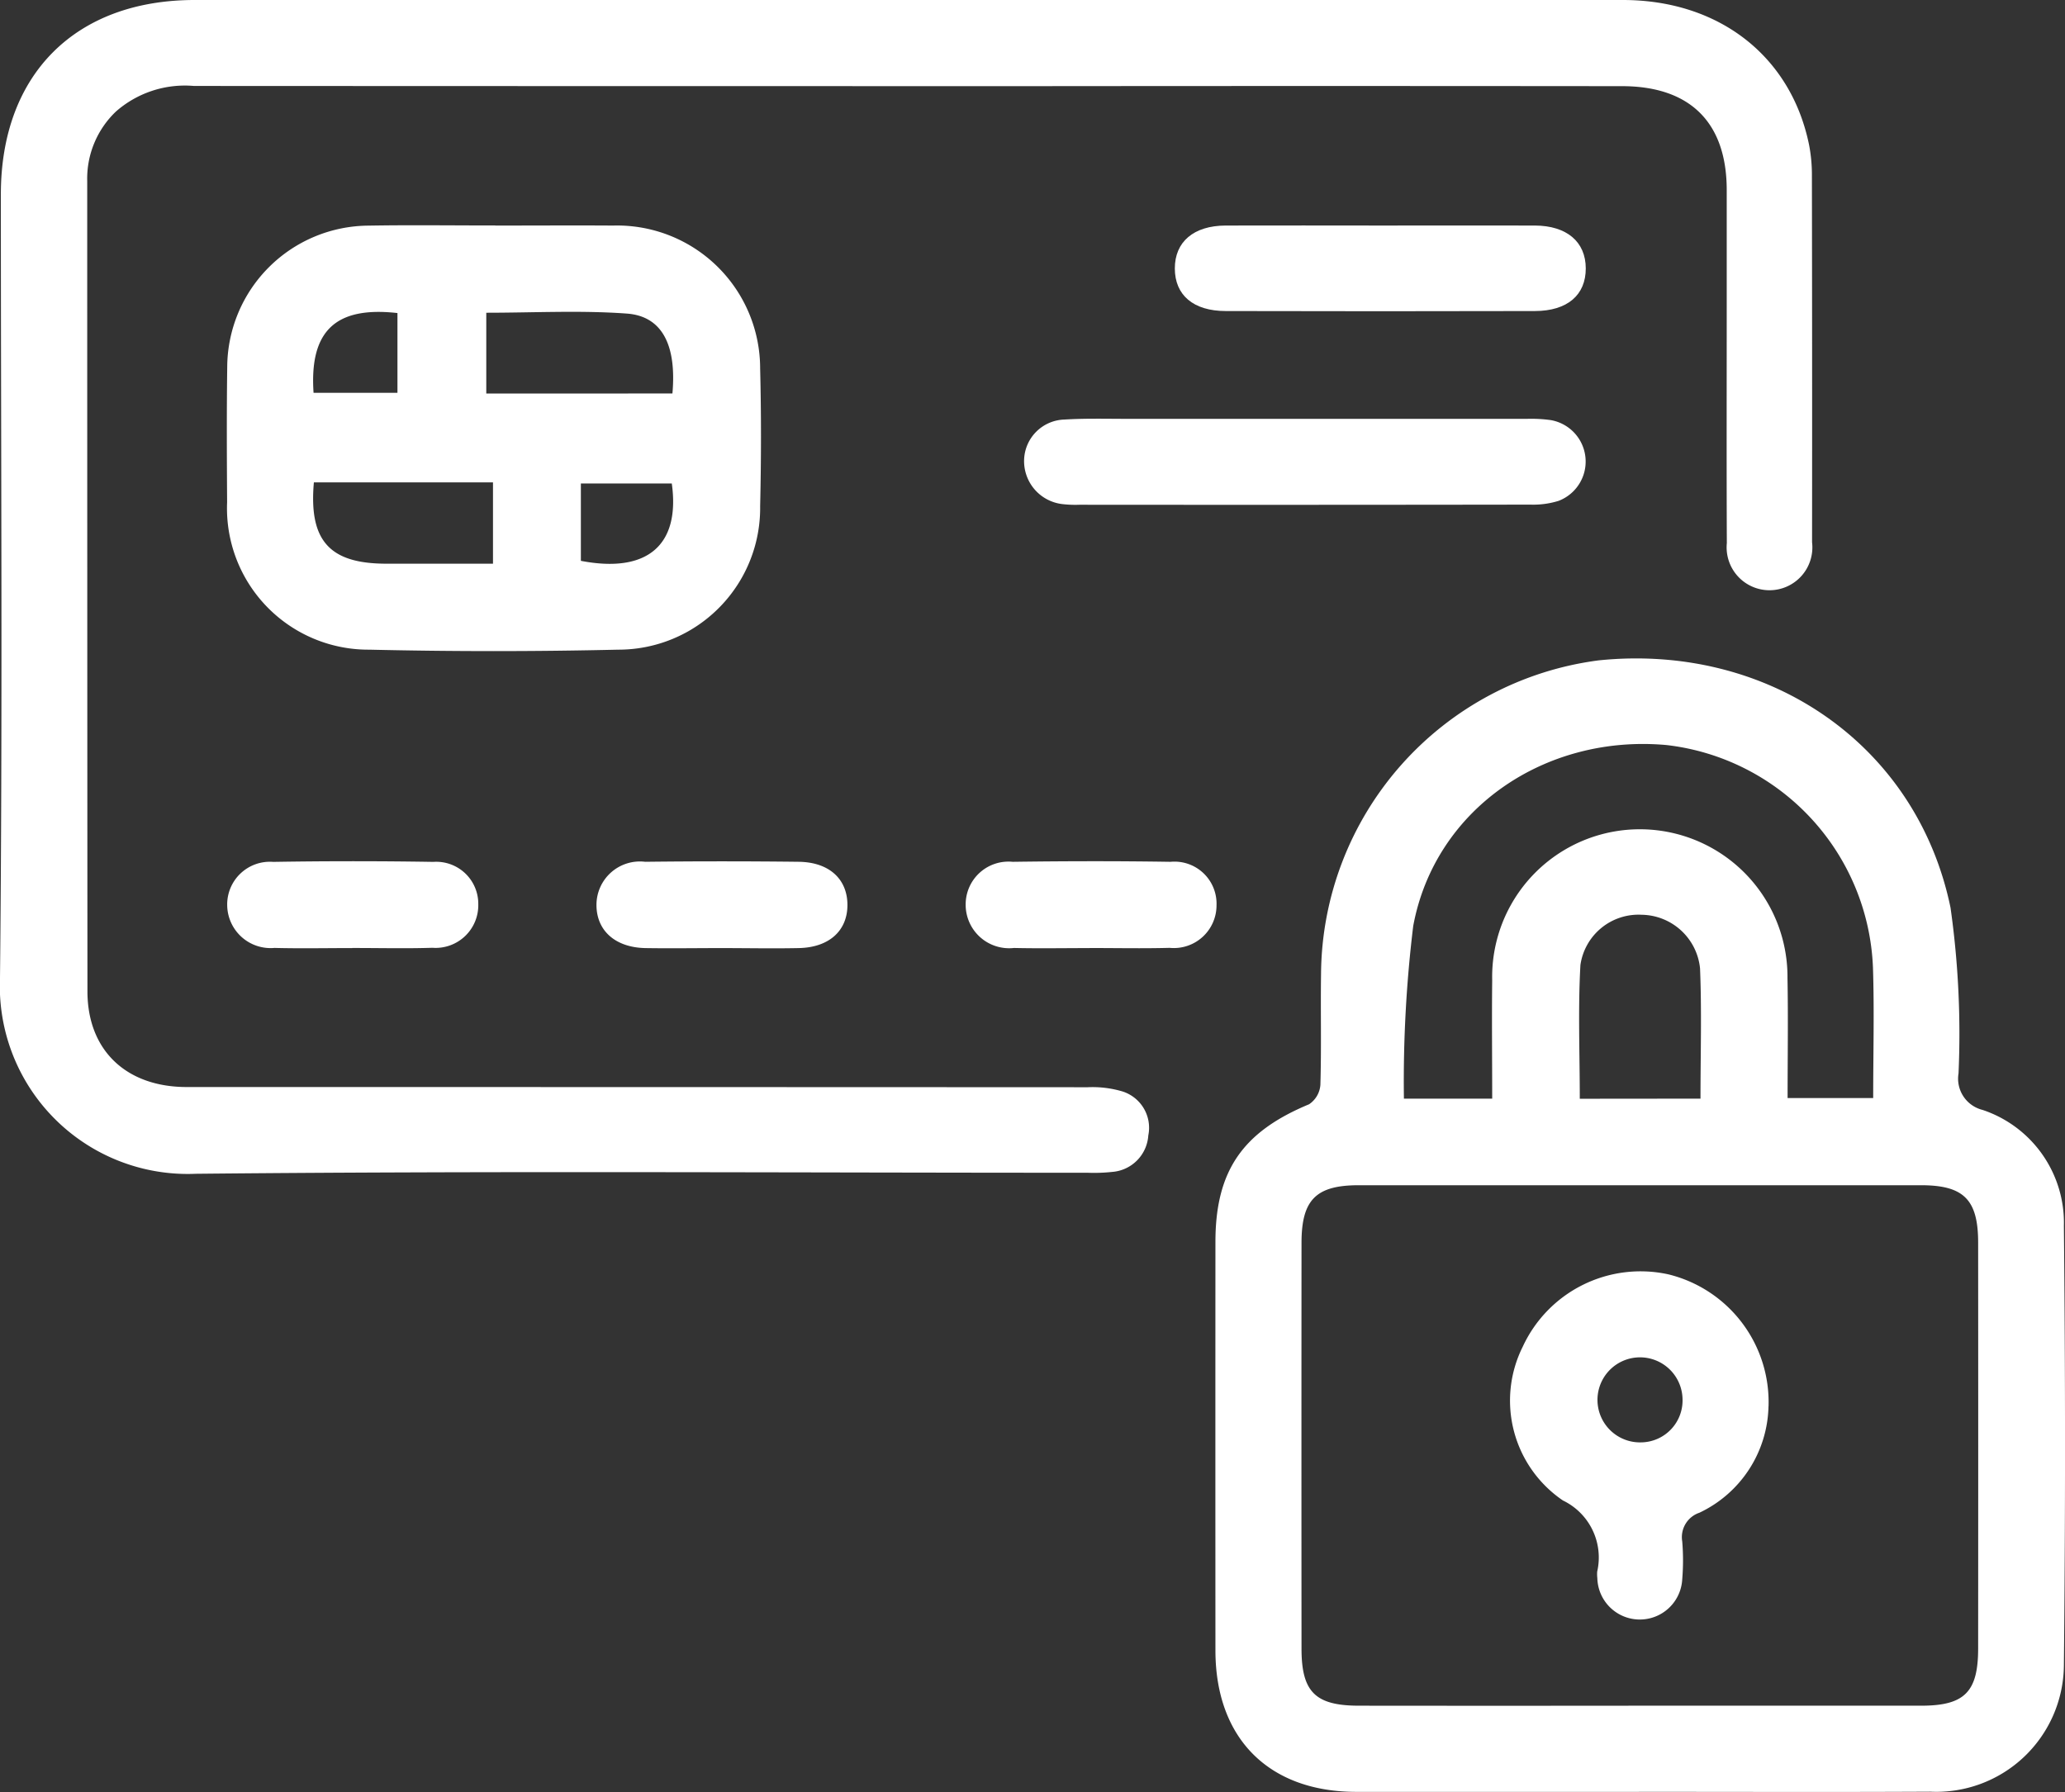 <svg id="Grupo_789" data-name="Grupo 789" xmlns="http://www.w3.org/2000/svg" xmlns:xlink="http://www.w3.org/1999/xlink" width="91.079" height="79.056" viewBox="0 0 91.079 79.056">
  <rect x="0" y="0" width="91.079" height="79.056" fill="#333333" stroke="none"/>
  <defs>
    <clipPath id="clip-path">
      <rect id="Rectángulo_584" data-name="Rectángulo 584" width="91.079" height="79.056" fill="#fff"/>
    </clipPath>
  </defs>
  <g id="Grupo_788" data-name="Grupo 788" clip-path="url(#clip-path)">
    <path id="Trazado_1016" data-name="Trazado 1016" d="M39.951,3.8q-15.7,0-31.4-.008A4.606,4.606,0,0,0,5.117,4.917,4.088,4.088,0,0,0,3.847,7.993q0,17.875.01,35.749c.005,2.612,1.726,4.213,4.375,4.214q19.868,0,39.736.009a4.645,4.645,0,0,1,1.538.185,1.681,1.681,0,0,1,1.141,1.942A1.727,1.727,0,0,1,49.06,51.7a7.454,7.454,0,0,1-1.077.038c-13.115,0-26.23-.086-39.343.045A8.286,8.286,0,0,1,0,43.143C.118,31.62.037,20.094.038,8.57.039,3.288,3.319,0,8.588,0Q40.082,0,71.577,0c4.243,0,7.42,2.479,8.216,6.4a6.976,6.976,0,0,1,.123,1.362q.015,8.08.007,16.16a1.891,1.891,0,1,1-3.759.038c-.015-3.461-.005-6.921-.005-10.382q0-2.6,0-5.191c0-2.975-1.607-4.583-4.614-4.586q-13.294-.013-26.589,0h-5" transform="translate(0 0)" fill="#fff"/>
    <path id="Trazado_1017" data-name="Trazado 1017" d="M223.585,161.042q-6.231,0-12.461,0c-3.868,0-6.216-2.36-6.218-6.239q-.005-9.011,0-18.022c0-3.136,1.2-4.858,4.129-6.073a1.126,1.126,0,0,0,.5-.857c.049-1.631.005-3.264.029-4.9a14.051,14.051,0,0,1,12.252-13.828c7.489-.764,14.028,3.717,15.512,10.913a39.615,39.615,0,0,1,.353,7.309,1.42,1.42,0,0,0,1.059,1.611,5.251,5.251,0,0,1,3.588,5.124q.1,9.7,0,19.392a5.628,5.628,0,0,1-5.89,5.562c-4.284.022-8.569.006-12.853.006m-.005-3.8q6.225,0,12.45,0c1.912,0,2.515-.6,2.516-2.519q.007-8.954,0-17.909c0-1.9-.635-2.533-2.52-2.533q-12.4,0-24.8,0c-1.882,0-2.522.64-2.523,2.538q-.007,8.954,0,17.909c0,1.909.61,2.512,2.527,2.514q6.176.007,12.352,0m-6.469-26.781c0-1.776-.02-3.5,0-5.218a6.513,6.513,0,1,1,13.024-.1c.033,1.753.005,3.508.005,5.292h3.775c0-1.974.052-3.867-.01-5.756a10.291,10.291,0,0,0-9.105-9.817c-5.375-.487-10.221,2.834-11.173,7.985a56.732,56.732,0,0,0-.41,7.615Zm9.187,0c0-1.973.058-3.863-.02-5.748a2.626,2.626,0,0,0-2.576-2.364,2.589,2.589,0,0,0-2.7,2.217c-.109,1.941-.028,3.893-.028,5.9Z" transform="translate(-151.298 -81.991)" fill="#fff"/>
    <path id="Trazado_1018" data-name="Trazado 1018" d="M50.079,38.009c1.732,0,3.464-.011,5.195,0a6.31,6.31,0,0,1,6.486,6.313c.051,2.021.047,4.045,0,6.066A6.25,6.25,0,0,1,55.5,56.719q-5.485.126-10.976,0a6.238,6.238,0,0,1-6.274-6.5c-.012-1.989-.022-3.979.005-5.968a6.271,6.271,0,0,1,6.238-6.239c1.862-.032,3.724-.006,5.587-.007m7.811,7.412c.189-2.138-.456-3.411-2.01-3.525-2.039-.149-4.1-.037-6.2-.037V45.42Zm-7.914,7.506V49.339h-7.9c-.229,2.575.693,3.585,3.191,3.587,1.533,0,3.066,0,4.708,0m7.887-3.539h-4.01V52.8c2.929.565,4.391-.691,4.01-3.412m-15.8-4h3.7V41.869c-2.732-.31-3.889.793-3.7,3.522" transform="translate(-28.233 -28.058)" fill="#fff"/>
    <path id="Trazado_1019" data-name="Trazado 1019" d="M184.987,70.617q4.9,0,9.8,0a6.326,6.326,0,0,1,1.074.054,1.856,1.856,0,0,1,.351,3.562,3.751,3.751,0,0,1-1.247.167q-9.943.015-19.886.006a4.952,4.952,0,0,1-.781-.032,1.909,1.909,0,0,1-1.662-1.978,1.834,1.834,0,0,1,1.777-1.749c.944-.058,1.893-.03,2.84-.031q3.869,0,7.739,0" transform="translate(-127.466 -52.138)" fill="#fff"/>
    <path id="Trazado_1020" data-name="Trazado 1020" d="M207.172,38.028c2.256,0,4.511-.006,6.767,0,1.411.005,2.246.718,2.248,1.89s-.805,1.879-2.244,1.882q-6.816.017-13.632,0c-1.437,0-2.249-.706-2.249-1.88s.828-1.887,2.246-1.892c2.288-.008,4.576,0,6.865,0" transform="translate(-146.245 -28.078)" fill="#fff"/>
    <path id="Trazado_1021" data-name="Trazado 1021" d="M168.27,149.062c-1.112,0-2.224.02-3.336-.005a1.917,1.917,0,0,1-2.13-1.922,1.887,1.887,0,0,1,2.071-1.879c2.321-.032,4.644-.036,6.965,0a1.855,1.855,0,0,1,2.028,1.916,1.883,1.883,0,0,1-2.067,1.88c-1.176.032-2.354.007-3.531.007" transform="translate(-120.212 -107.236)" fill="#fff"/>
    <path id="Trazado_1022" data-name="Trazado 1022" d="M43.821,149.061c-1.145,0-2.29.024-3.433-.006a1.915,1.915,0,0,1-2.085-1.871,1.884,1.884,0,0,1,2.027-1.925q3.531-.057,7.063,0a1.854,1.854,0,0,1,1.984,1.864,1.883,1.883,0,0,1-2.024,1.926c-1.176.038-2.354.008-3.531.009" transform="translate(-28.282 -107.236)" fill="#fff"/>
    <path id="Trazado_1023" data-name="Trazado 1023" d="M106.046,149.069c-1.112,0-2.224.018-3.335,0-1.329-.027-2.153-.77-2.156-1.9a1.916,1.916,0,0,1,2.147-1.907q3.384-.039,6.769,0c1.345.015,2.15.76,2.153,1.9s-.807,1.879-2.143,1.907c-1.144.024-2.289,0-3.433,0" transform="translate(-74.247 -107.243)" fill="#fff"/>
    <path id="Trazado_1024" data-name="Trazado 1024" d="M266.049,220.342a5.313,5.313,0,0,1-3.047,4.69,1.136,1.136,0,0,0-.757,1.269,10.091,10.091,0,0,1,0,1.663,1.874,1.874,0,0,1-3.745-.046,1.537,1.537,0,0,1-.005-.294,2.79,2.79,0,0,0-1.51-3.131,5.323,5.323,0,0,1-1.774-6.787,5.723,5.723,0,0,1,6.415-3.192,5.8,5.8,0,0,1,4.425,5.827m-3.793-.326a1.876,1.876,0,1,0-1.814,1.913,1.849,1.849,0,0,0,1.814-1.913" transform="translate(-188.048 -158.296)" fill="#fff"/>
  </g>
</svg>
